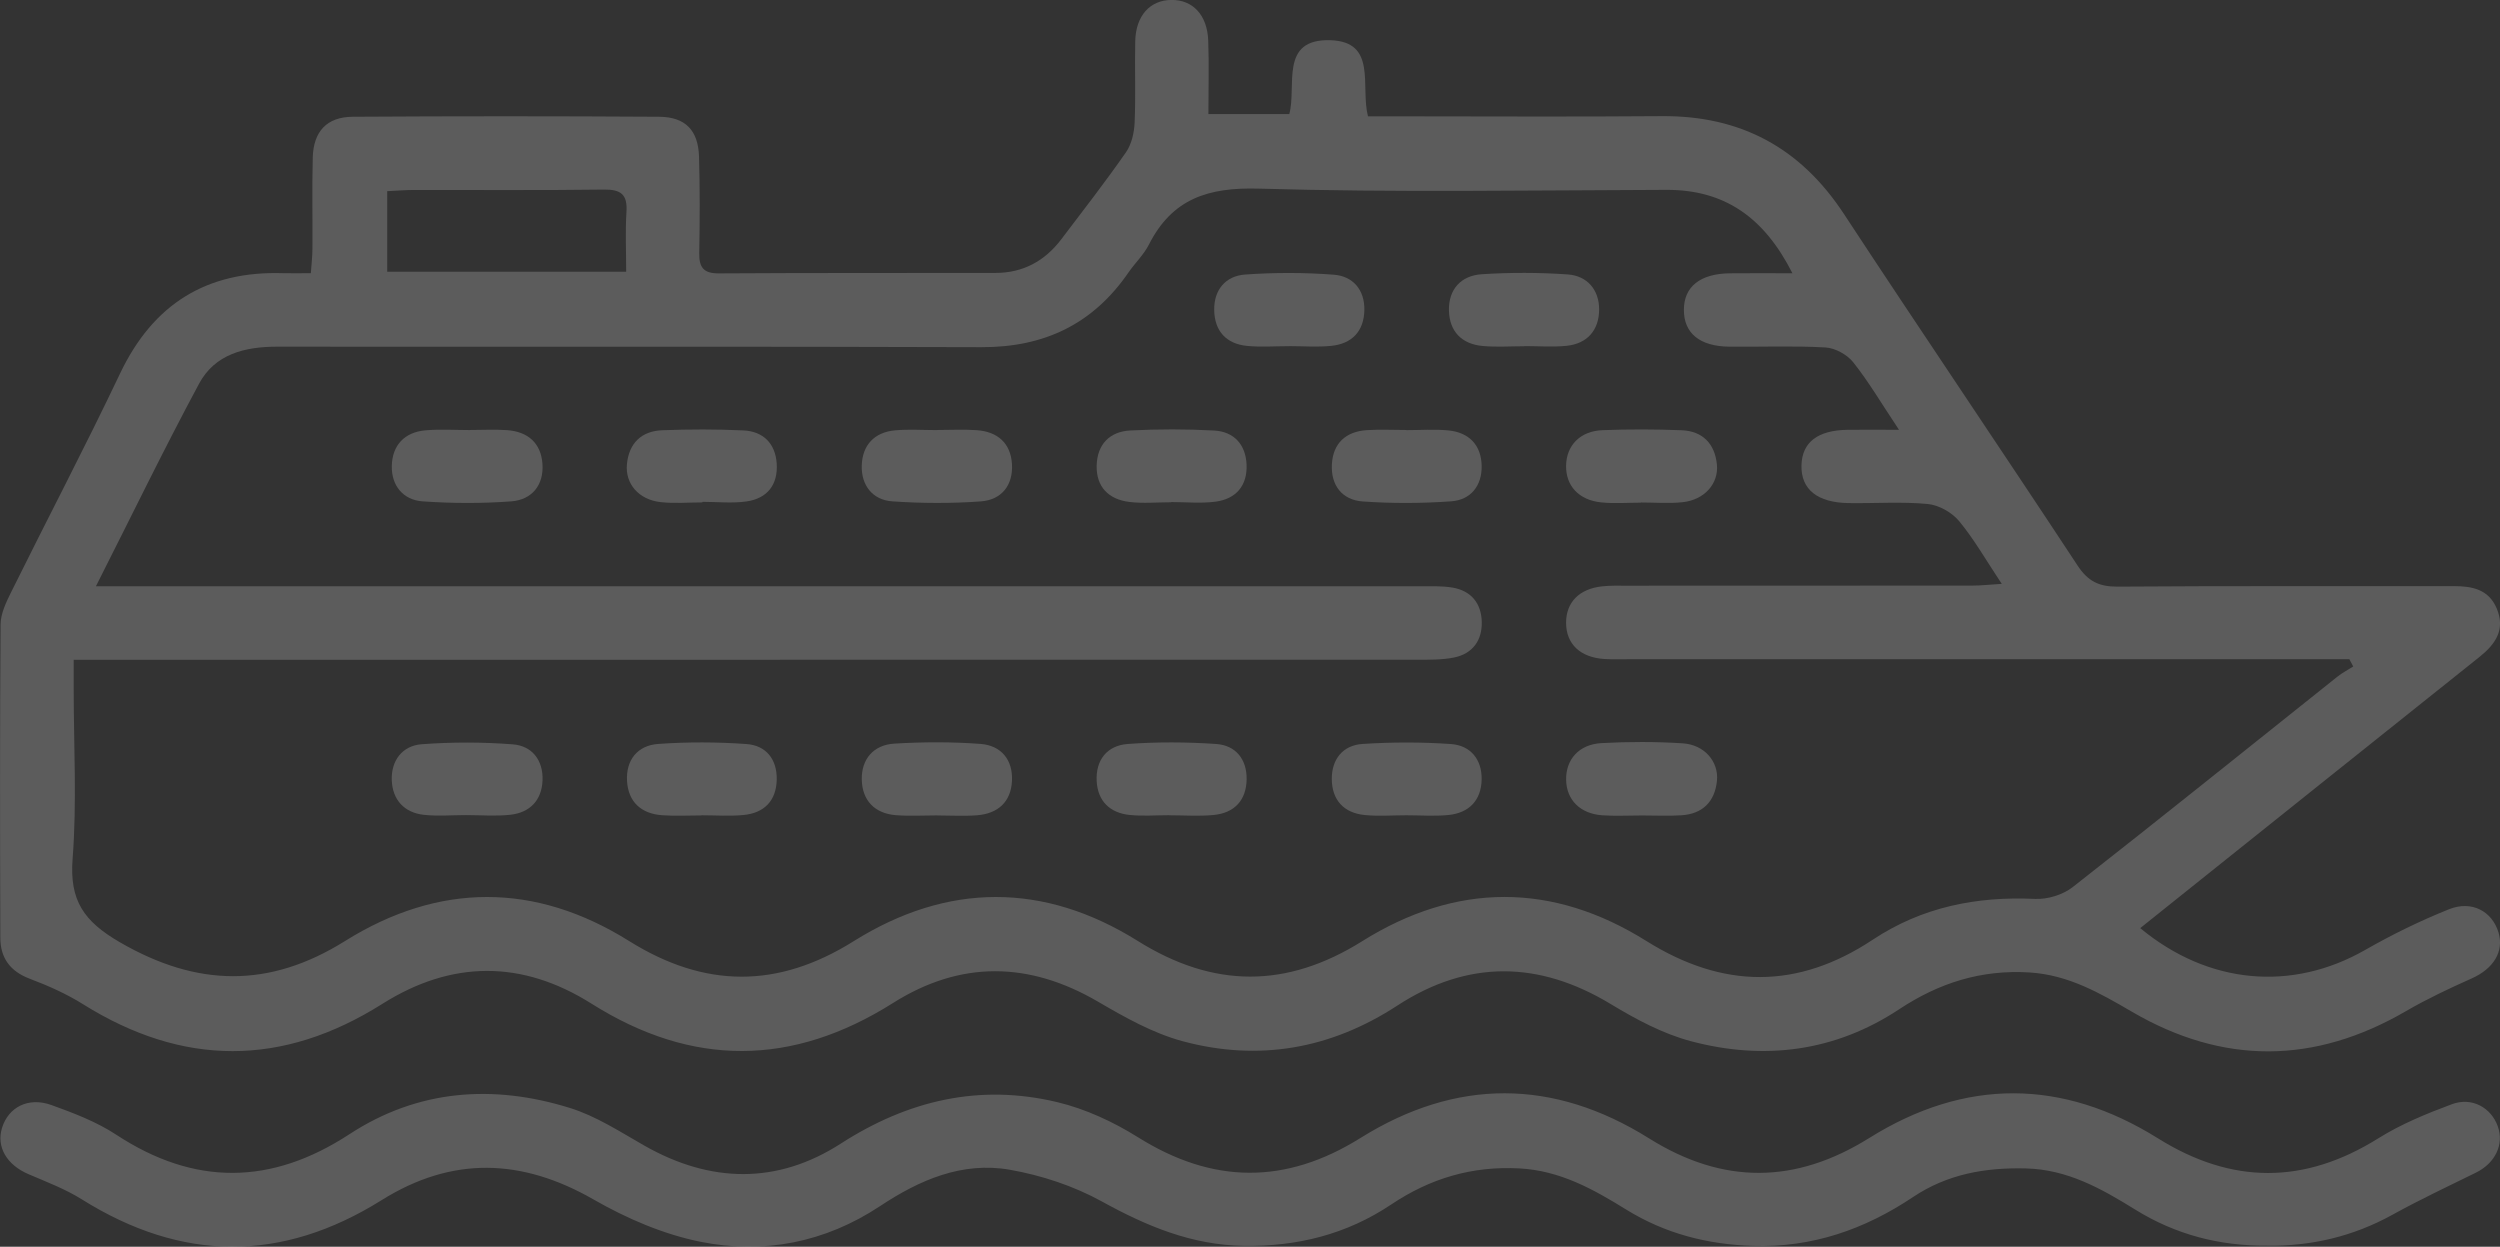 <?xml version="1.0" encoding="UTF-8"?>
<svg id="Layer_2" data-name="Layer 2" xmlns="http://www.w3.org/2000/svg" viewBox="0 0 691.42 344.81">
  <rect x="0" y="0" width="691.42" height="344.81" fill="#333333" stroke="none"/>
  <defs>
    <style>
      .cls-1 {
        opacity: .2;
      }

      .cls-2 {
        fill: #fff;
        stroke-width: 0px;
      }
    </style>
  </defs>
  <g id="Layer_1-2" data-name="Layer 1">
    <g id="l5lRqq" class="cls-1">
      <g>
        <path class="cls-2" d="m591.92,256.69c18.93,15.68,42.02,17.57,62.2,6.04,7.47-4.27,15.26-8.09,23.25-11.28,6.28-2.5,11.87.63,13.62,6.38,1.62,5.32-1.37,10.08-7.37,12.76-6.21,2.77-12.39,5.68-18.26,9.09-25.27,14.67-50.5,14.86-75.73.14-8.88-5.18-17.59-10.2-28.33-10.87-13.35-.83-25.04,2.89-36.05,10.18-17.75,11.74-37.32,14.21-57.57,8.84-7.76-2.06-15.21-6.05-22.15-10.25-19.94-12.07-39.59-12.3-59.09.4-18.43,12.02-38.34,15.51-59.38,9.84-8.18-2.21-15.94-6.58-23.35-10.91-19.12-11.17-38.03-11.45-56.73.35-27.85,17.57-55.5,17.77-83.39.18-19.21-12.11-38.64-12.05-57.85.06-27.63,17.42-55.13,17.4-82.81.07-4.58-2.87-9.65-5.11-14.72-7.03-5.44-2.06-8.11-5.79-8.12-11.32-.09-28.89-.14-57.78.07-86.67.02-2.99,1.54-6.13,2.92-8.93,9.99-20.18,20.46-40.13,30.12-60.45,9.15-19.24,23.96-28.44,45.13-27.76,2.27.07,4.53,0,7.64,0,.17-2.45.43-4.61.44-6.77.06-8.42-.13-16.84.09-25.25.2-7.18,3.91-11.19,11.03-11.24,28.24-.18,56.48-.18,84.72,0,7.32.04,10.86,3.74,11.08,11.06.26,8.86.22,17.74.06,26.61-.07,3.98,1.16,5.68,5.44,5.65,25.51-.16,51.01-.09,76.52-.13,7.61-.01,13.61-3.3,18.15-9.28,6.06-7.97,12.2-15.89,17.92-24.1,1.55-2.23,2.26-5.4,2.38-8.19.33-7.49,0-15.01.17-22.52.17-7.07,4.09-11.35,10-11.41,5.91-.06,9.93,4.16,10.19,11.25.24,6.56.05,13.14.05,20.32h22.37c2.11-7.76-2.83-20.87,11.35-20.43,13.05.4,8.27,12.71,10.41,21.05,2.54,0,4.98,0,7.42,0,24.6,0,49.19.16,73.79-.05,21.86-.18,38.41,8.74,50.43,27.06,21.36,32.52,43.21,64.72,64.61,97.22,2.87,4.37,5.93,5.87,11.07,5.84,30.97-.23,61.94-.09,92.92-.14,5.09,0,9.63.84,11.89,6.07,2.54,5.89-.26,9.95-4.73,13.52-27.76,22.14-55.48,44.33-83.22,66.51-3.36,2.69-6.72,5.38-10.59,8.48ZM26.51,162.14h10.42c118.63,0,237.26,0,355.89.01,2.95,0,5.96-.13,8.85.35,5.19.86,8.01,4.35,8.14,9.47.13,5.11-2.51,8.82-7.64,9.87-3.3.67-6.79.62-10.19.62-120.45.03-240.9.02-361.35.02-3.14,0-6.27,0-10.25,0,0,3.12,0,5.55,0,7.99,0,15.69.91,31.46-.3,47.06-.89,11.54,3.12,17.3,13.08,23.07,21.37,12.38,41.32,12.75,62.26-.34,25.99-16.24,52.6-16.24,78.58,0,20.95,13.1,41.14,13.17,62.09.05,25.97-16.26,52.59-16.32,78.57-.08,20.95,13.1,41.13,13.19,62.09.07,25.98-16.27,52.6-16.32,78.57-.06,21.23,13.29,41.83,13.44,62.63-.35,13.64-9.04,28.71-12.04,44.9-11.28,3.44.16,7.68-1.14,10.39-3.26,24.55-19.22,48.83-38.78,73.22-58.21,1.35-1.07,2.91-1.88,4.37-2.81-.36-.67-.72-1.34-1.07-2.01h-7.96c-63.75,0-127.51,0-191.26,0-2.28,0-4.56.08-6.83-.06-6.71-.44-10.59-4.18-10.58-10.06.01-5.61,3.62-9.34,9.94-10.03,2.25-.25,4.55-.18,6.82-.18,31.88-.01,63.75,0,95.63-.03,2.33,0,4.66-.27,8.1-.48-4.4-6.62-7.66-12.38-11.82-17.39-1.98-2.38-5.6-4.41-8.65-4.7-7.22-.68-14.55-.14-21.84-.25-8.71-.12-13.23-3.8-13.08-10.43.15-6.4,4.49-9.75,12.87-9.84,4.12-.05,8.24,0,14.1,0-4.99-7.5-8.45-13.39-12.66-18.68-1.68-2.11-4.98-3.93-7.64-4.09-8.85-.51-17.75-.13-26.63-.22-8.19-.09-12.57-3.72-12.56-10.18,0-6.39,4.47-10,12.67-10.11,5.49-.07,10.98-.01,17.35-.01-7.82-15.45-18.74-23.12-34.85-23.07-37.57.11-75.16.76-112.7-.34-14.07-.41-24,2.81-30.43,15.48-1.42,2.8-3.83,5.08-5.64,7.7-9.81,14.27-23.28,20.73-40.67,20.67-64.89-.24-129.79-.05-194.68-.14-9-.01-17.28,2.01-21.7,10.23-9.67,17.99-18.59,36.39-28.54,56.05Zm80.57-86.99h66.1c0-5.78-.26-11.18.08-16.54.31-4.81-1.5-6.24-6.24-6.18-17.49.24-34.98.08-52.47.11-2.42,0-4.84.21-7.46.33v22.27Z"/>
        <path class="cls-2" d="m626.95,344.5c-13.07.12-25.22-3.03-36.39-9.95-9.32-5.77-18.71-11.12-30.26-11.4-11.25-.28-21.72,1.56-31.21,7.91-13.39,8.96-27.94,14.04-44.32,13.51-12.58-.4-24.26-3.39-35.01-10.04-9.12-5.64-18.31-10.8-29.58-11.39-13.1-.69-24.67,2.78-35.44,10-12.3,8.24-25.98,11.65-40.78,11.42-14.39-.22-26.85-5.45-39.25-12.29-7.75-4.27-16.65-7.21-25.39-8.75-13.19-2.32-24.98,2.79-35.94,10.06-15.16,10.05-32.17,13.38-49.67,9.85-10.23-2.06-20.4-6.44-29.51-11.67-19.9-11.42-39.14-12.04-58.64.15-27.7,17.33-55.26,17.12-82.92-.2-4.58-2.87-9.76-4.83-14.76-6.97-5.99-2.56-8.95-7.52-7.32-12.81,1.77-5.73,7.27-8.62,13.67-6.31,6.17,2.22,12.48,4.63,17.91,8.2,21.67,14.22,42.88,13.99,64.49-.13,18.98-12.41,39.74-13.86,60.94-7.28,7.27,2.25,13.94,6.61,20.64,10.43,18.27,10.39,36.71,10.78,54.3-.54,18.65-12.01,38.4-16.61,59.86-11.49,7.8,1.86,15.53,5.44,22.36,9.72,20.69,12.96,40.8,13.15,61.55.19,26.47-16.53,53.33-16.45,79.8.12,20.47,12.81,40.45,12.67,60.92-.12,26.47-16.54,53.35-16.42,79.81.1,20.47,12.79,40.49,12.79,60.96,0,6.3-3.94,13.35-6.83,20.34-9.43,5.55-2.06,10.84.94,12.69,6.08,1.82,5.05-.71,10.23-6.05,12.85-7.74,3.79-15.54,7.49-23.09,11.65-10.86,5.99-22.41,8.72-34.73,8.55Z"/>
        <path class="cls-2" d="m259.22,118.92c3.63,0,7.28-.2,10.9.05,5.76.4,9.41,3.57,9.76,9.39.35,5.84-2.89,9.9-8.62,10.31-8.12.59-16.34.55-24.47-.01-5.46-.38-8.58-4.41-8.46-9.81.13-5.68,3.44-9.34,9.3-9.84,3.83-.33,7.72-.06,11.58-.06,0,0,0-.02,0-.03Z"/>
        <path class="cls-2" d="m421.63,95.76c-3.86,0-7.75.28-11.58-.07-5.8-.53-9.19-4.04-9.32-9.82-.13-5.87,3.37-9.65,9.04-10.02,7.91-.52,15.91-.5,23.82.05,5.42.38,8.69,4.29,8.68,9.69-.02,5.64-3.19,9.48-9.07,10.06-3.82.38-7.71.07-11.57.07,0,0,0,.02,0,.03Z"/>
        <path class="cls-2" d="m129.97,118.92c3.41,0,6.84-.19,10.23.04,5.77.4,9.44,3.56,9.83,9.37.39,5.87-2.94,9.9-8.63,10.33-8.13.61-16.37.57-24.51,0-5.43-.38-8.65-4.39-8.53-9.8.12-5.69,3.5-9.35,9.34-9.85,4.06-.35,8.18-.07,12.28-.07,0,0,0-.01,0-.02Z"/>
        <path class="cls-2" d="m453.79,139.02c-3.64,0-7.3.3-10.91-.07-6.25-.63-9.85-4.6-9.75-10.19.1-5.58,3.9-9.56,10.1-9.79,7.27-.28,14.56-.26,21.83.02,5.83.22,9.2,3.72,9.78,9.45.54,5.34-3.47,9.81-9.47,10.45-3.82.41-7.72.08-11.58.08,0,.02,0,.03,0,.05Z"/>
        <path class="cls-2" d="m128.85,225.43c-3.87,0-7.77.34-11.59-.07-5.51-.59-8.7-4.2-8.91-9.55-.21-5.41,2.88-9.58,8.29-9.98,8.35-.62,16.82-.61,25.18.03,5.38.42,8.45,4.45,8.23,9.99-.23,5.49-3.49,8.9-8.93,9.49-4.05.44-8.18.09-12.27.09Z"/>
        <path class="cls-2" d="m259.33,225.51c-3.86,0-7.74.24-11.58-.06-5.85-.47-9.26-4.07-9.41-9.75-.15-5.75,3.25-9.69,9.01-10.04,7.91-.48,15.91-.51,23.8.08,5.72.42,9.02,4.38,8.73,10.24-.29,5.83-3.91,9.05-9.66,9.5-3.61.28-7.26.05-10.9.05Z"/>
        <path class="cls-2" d="m454.13,225.53c-3.64,0-7.29.2-10.91-.04-6.19-.41-9.99-4.26-10.08-9.84-.09-5.58,3.52-9.78,9.77-10.13,7.48-.41,15.02-.42,22.49.06,6,.38,10.02,5.1,9.45,10.43-.6,5.72-3.97,9.09-9.8,9.47-3.62.24-7.27.04-10.91.05Z"/>
        <path class="cls-2" d="m356.52,95.74c-3.87,0-7.76.3-11.59-.07-5.84-.56-9.05-4.17-9.12-9.97-.07-5.57,3.17-9.38,8.53-9.77,8.14-.58,16.38-.58,24.52.04,5.34.4,8.59,4.2,8.48,9.8-.11,5.84-3.43,9.33-9.22,9.89-3.83.38-7.72.07-11.59.07Z"/>
        <path class="cls-2" d="m388.94,118.96c3.86,0,7.74-.29,11.56.07,5.78.54,9.17,4.04,9.28,9.82.1,5.48-3.01,9.42-8.43,9.8-8.11.58-16.32.61-24.44.04-5.77-.4-8.89-4.53-8.55-10.33.33-5.81,3.89-9.03,9.69-9.4,3.61-.23,7.26-.04,10.88-.04,0,.01,0,.03,0,.04Z"/>
        <path class="cls-2" d="m388.98,225.48c-3.86,0-7.74.31-11.56-.07-5.81-.58-9.06-4.19-9.09-9.97-.03-5.48,3.09-9.35,8.54-9.69,8.12-.52,16.33-.54,24.44.03,5.41.38,8.56,4.29,8.47,9.77-.1,5.78-3.47,9.3-9.24,9.86-3.82.37-7.7.07-11.56.07Z"/>
        <path class="cls-2" d="m323.31,225.46c-3.63,0-7.29.3-10.89-.07-5.43-.56-8.79-3.79-9.11-9.29-.34-5.87,2.86-9.92,8.57-10.34,8.12-.6,16.34-.55,24.47,0,5.44.37,8.52,4.27,8.43,9.79-.1,5.82-3.41,9.33-9.22,9.86-4.05.37-8.17.07-12.25.07,0,0,0-.02,0-.03Z"/>
        <path class="cls-2" d="m194.25,138.95c-3.85,0-7.75.35-11.55-.08-6.03-.67-9.83-5.05-9.31-10.5.55-5.79,4.01-9.16,9.78-9.38,7.47-.28,14.98-.3,22.45.05,5.46.26,8.81,3.61,9.19,9.12.4,5.83-2.56,9.7-8.34,10.52-3.99.57-8.14.11-12.21.11,0,.05,0,.1,0,.15Z"/>
        <path class="cls-2" d="m323.89,138.91c-3.86,0-7.76.38-11.56-.09-5.68-.7-9.16-4.12-9.03-10.04.13-5.84,3.57-9.44,9.34-9.73,7.7-.39,15.45-.4,23.15.02,5.47.29,8.71,3.86,8.97,9.35.27,5.85-2.87,9.58-8.63,10.33-4.01.52-8.15.1-12.23.1,0,.02,0,.04,0,.06Z"/>
        <path class="cls-2" d="m194.03,225.52c-3.63,0-7.27.21-10.89-.05-5.76-.41-9.37-3.64-9.72-9.43-.35-5.82,2.89-9.89,8.62-10.29,8.11-.58,16.33-.55,24.44.03,5.43.39,8.45,4.27,8.34,9.82-.12,5.86-3.45,9.27-9.23,9.81-3.82.36-7.71.07-11.56.07v.03Z"/>
      </g>
    </g>
  </g>
</svg>